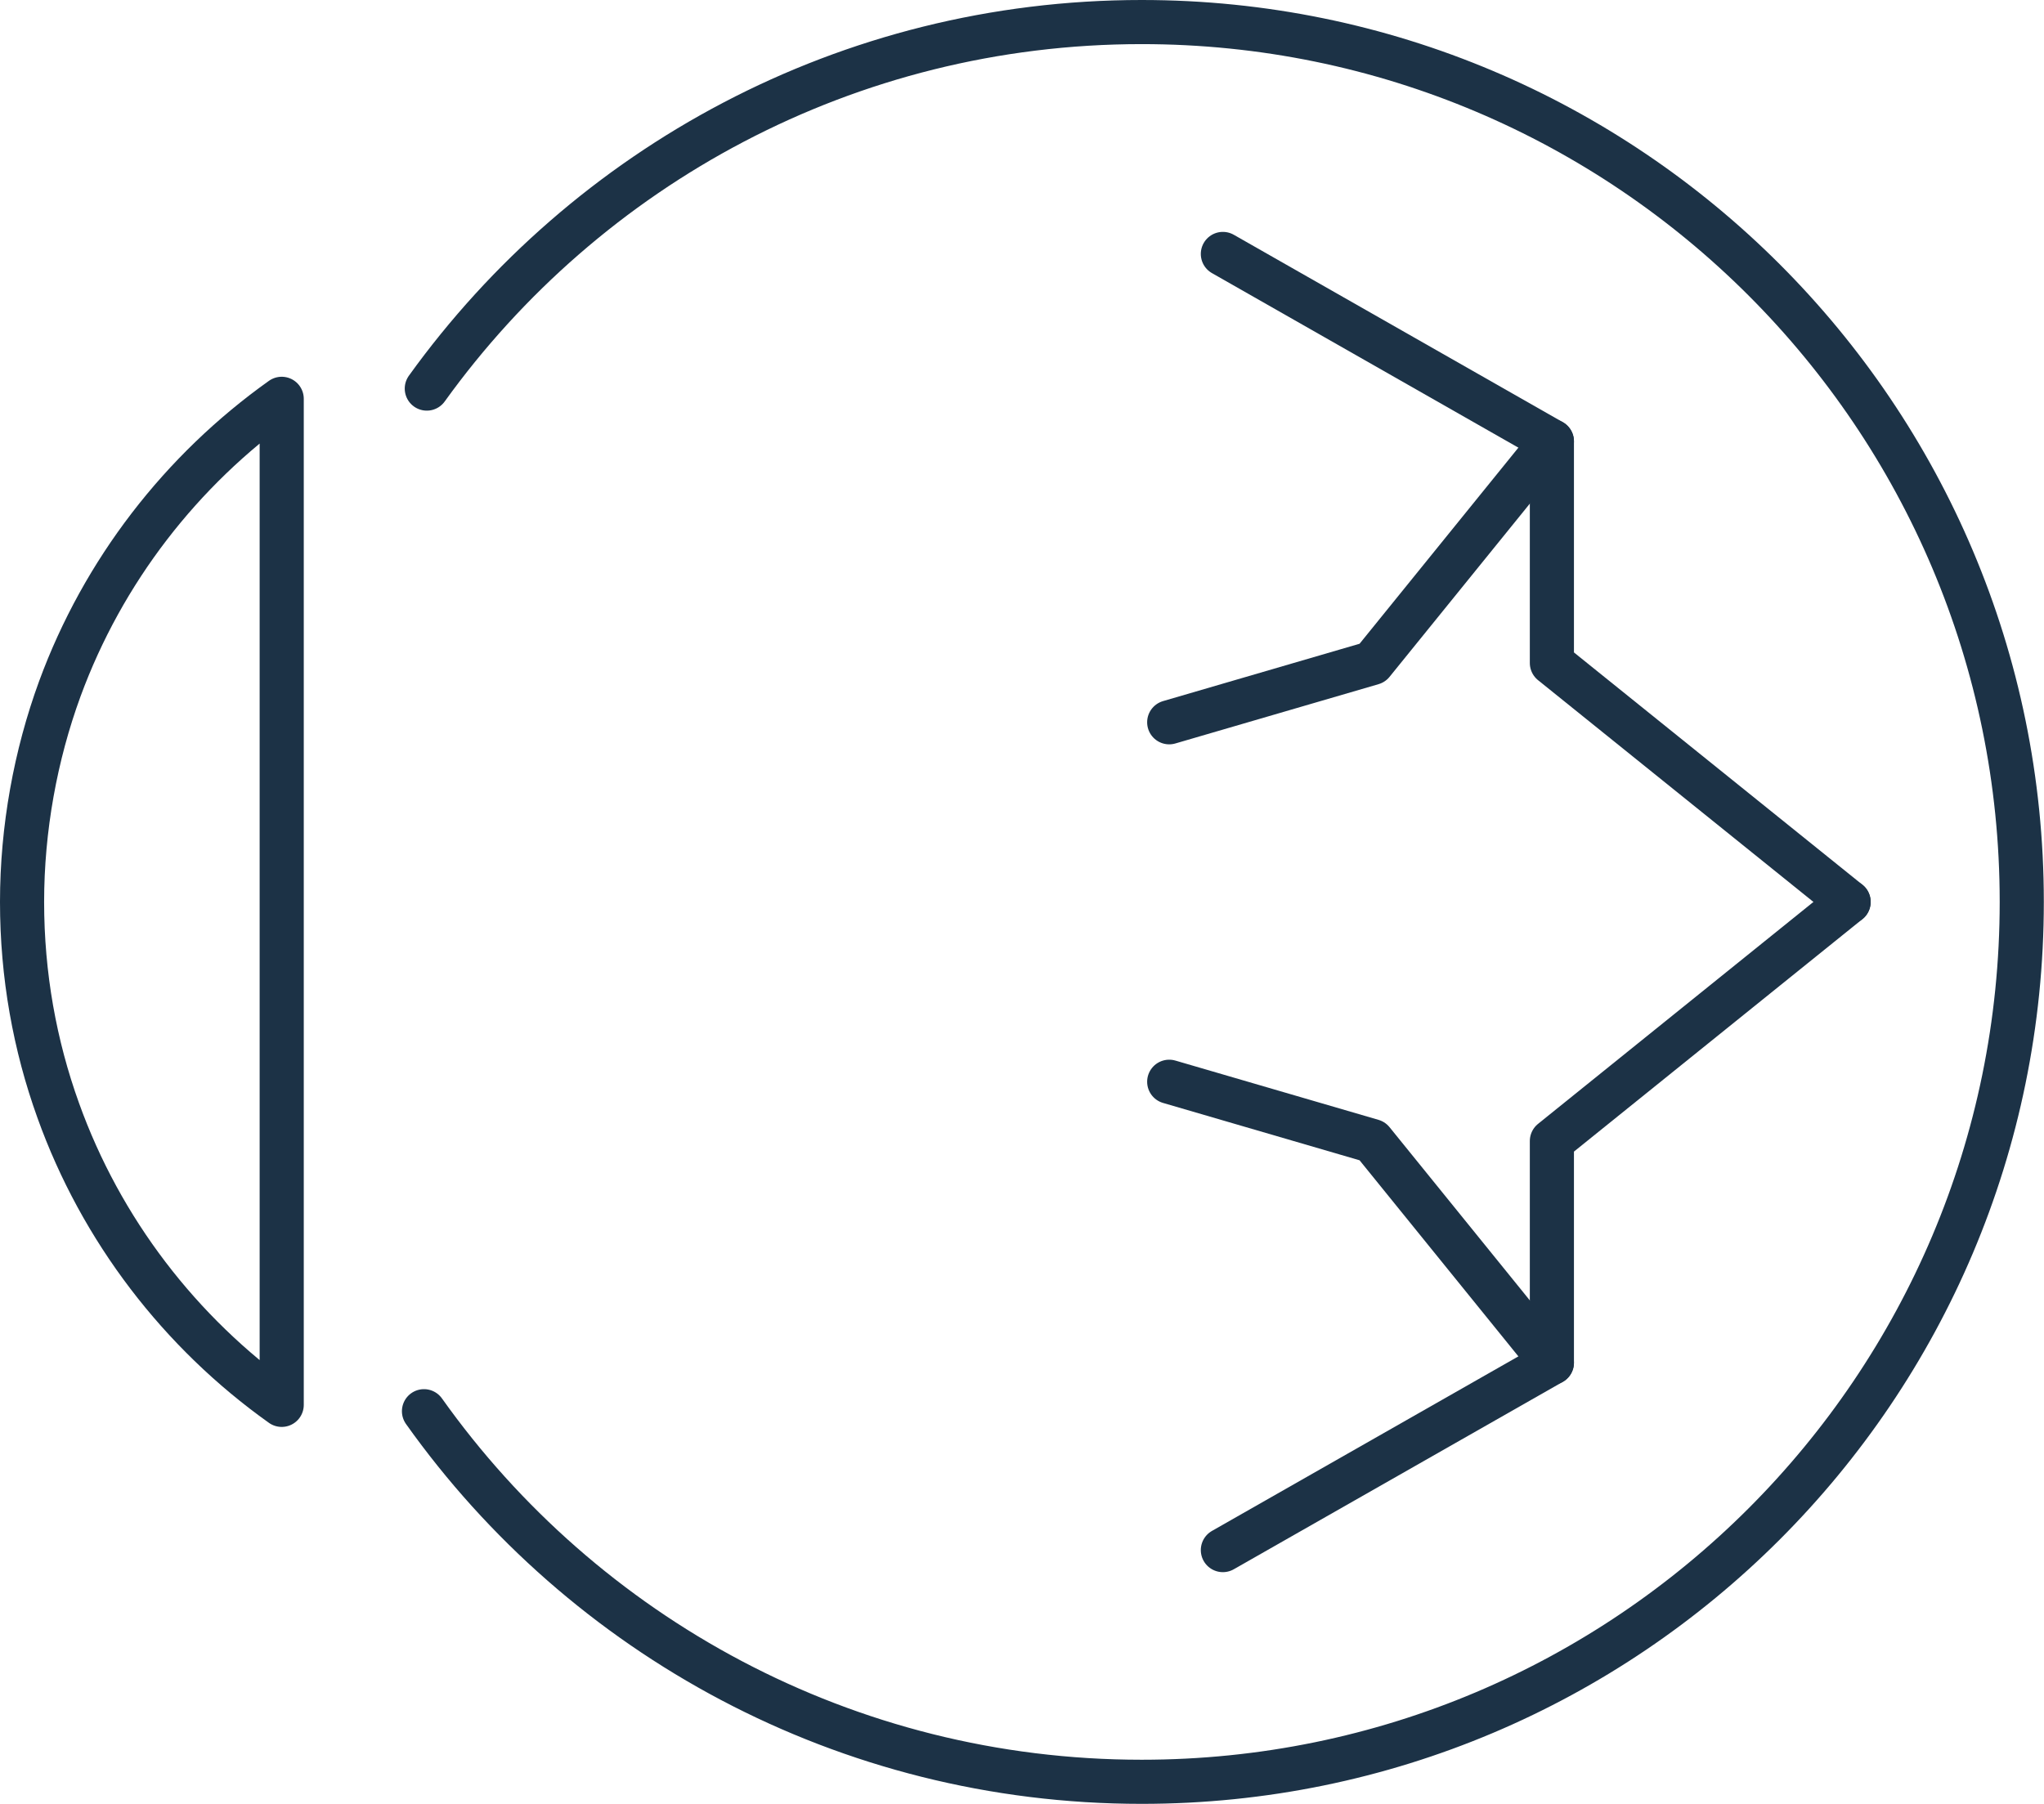 <?xml version="1.0" encoding="UTF-8"?>
<svg id="Capa_1" data-name="Capa 1" xmlns="http://www.w3.org/2000/svg" viewBox="0 0 115.8 102.23">
  <defs>
    <style>
      .cls-1 {
        fill: none;
        stroke: #1c3246;
        stroke-linecap: round;
        stroke-linejoin: round;
        stroke-width: 2.5px;
      }
    </style>
  </defs>
  <g>
    <path class="cls-1" d="M24.18,22.02C33.23,9.44,48,1.25,64.68,1.25c27.54,0,49.86,22.32,49.86,49.86s-22.32,49.86-49.86,49.86c-16.78,0-31.63-8.29-40.66-21"/>
    <path class="cls-1" d="M15.96,22.61v57c-5.76-4.1-10.23-9.91-12.66-16.68-1.33-3.69-2.05-7.67-2.05-11.82s.76-8.31,2.14-12.08c2.45-6.67,6.88-12.38,12.57-16.43Z"/>
  </g>
  <g>
    <polyline class="cls-1" points="104.73 51.11 87.92 37.57 87.92 25.01 69.28 14.39"/>
    <polyline class="cls-1" points="87.92 25.01 77.75 37.57 66.24 40.93"/>
  </g>
  <g>
    <polyline class="cls-1" points="104.73 51.11 87.92 64.66 87.92 77.22 69.28 87.84"/>
    <polyline class="cls-1" points="87.92 77.22 77.75 64.66 66.24 61.3"/>
  </g>
</svg>
